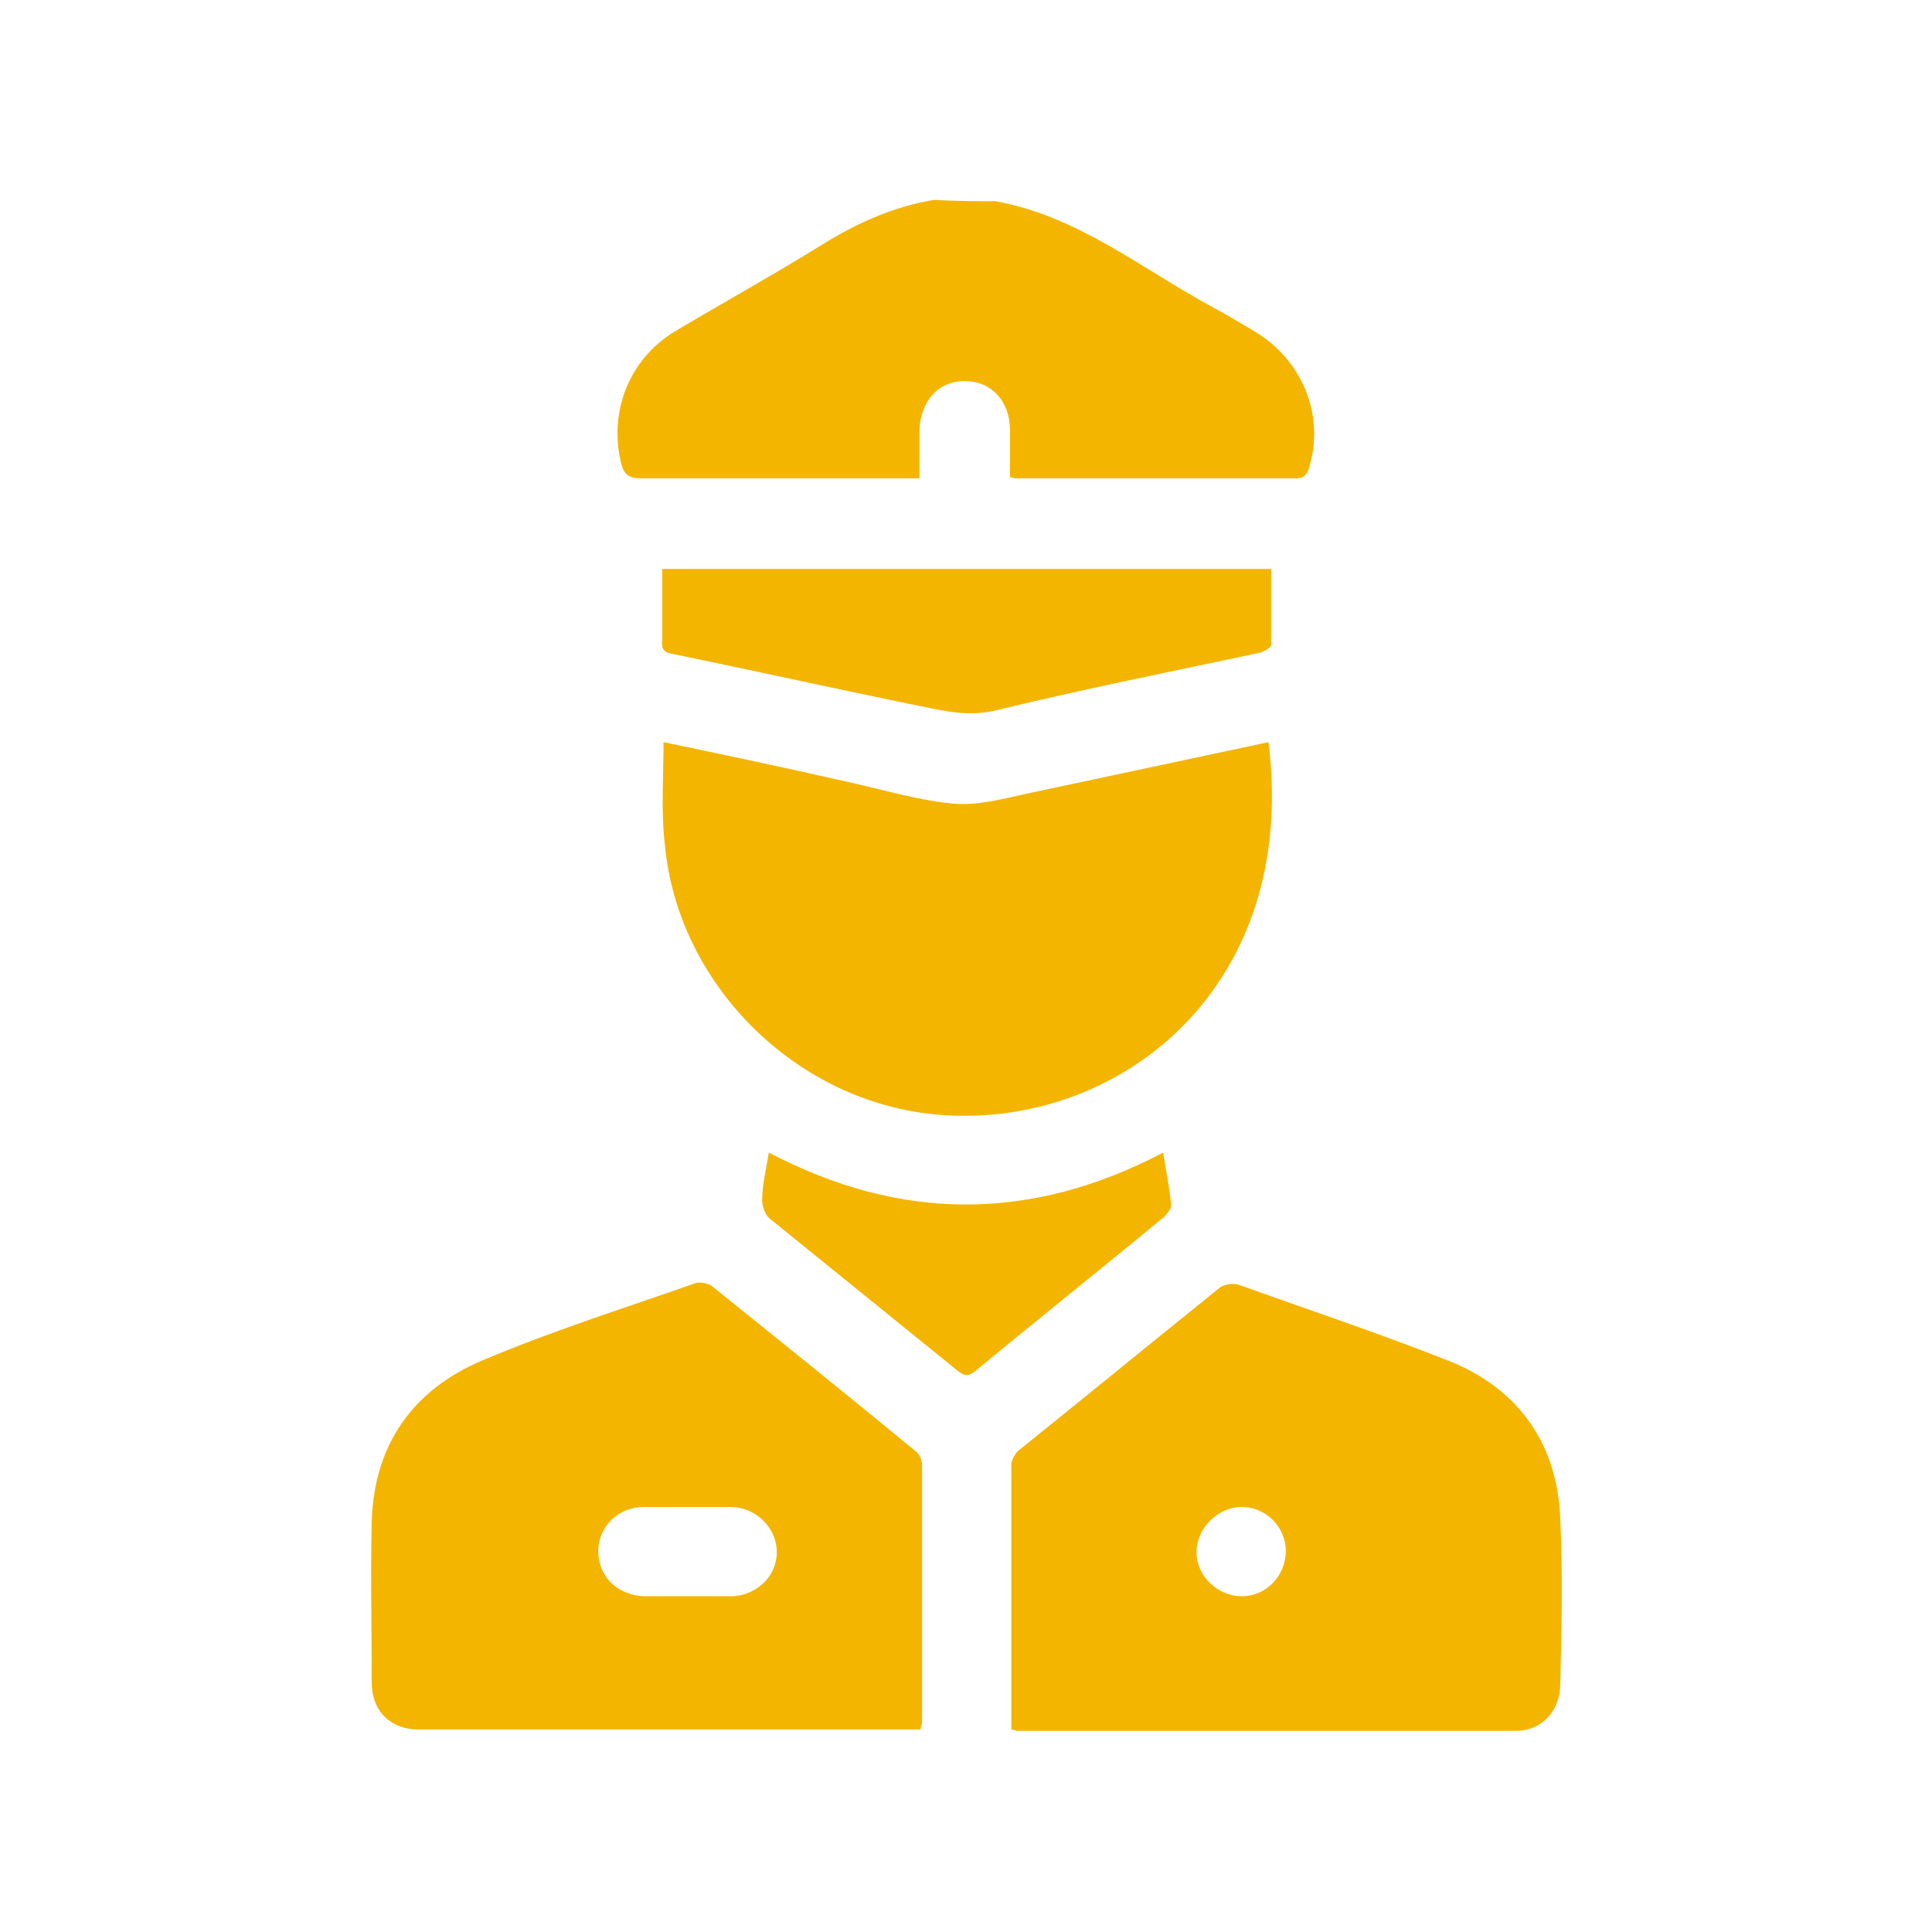 <?xml version="1.0" encoding="utf-8"?>
<!-- Generator: Adobe Illustrator 24.3.0, SVG Export Plug-In . SVG Version: 6.00 Build 0)  -->
<svg version="1.1" id="Layer_1" xmlns="http://www.w3.org/2000/svg" xmlns:xlink="http://www.w3.org/1999/xlink" x="0px" y="0px"
	 viewBox="0 0 145 145" style="enable-background:new 0 0 145 145;" xml:space="preserve">
<style type="text/css">
	.st0{fill:#F4B500;}
</style>
<g>
	<path class="st0" d="M74.7,15.1c6.2,1.1,11,5.1,16.4,8c1.1,0.6,2.1,1.2,3.1,1.8c3.5,2.1,5.2,6.2,4.1,10c-0.1,0.5-0.3,1-1,1
		c-7,0-14,0-21,0c-0.1,0-0.2,0-0.5-0.1c0-1.2,0-2.3,0-3.5c0-2.2-1.4-3.7-3.4-3.7c-2,0-3.3,1.5-3.4,3.7c0,1.2,0,2.3,0,3.6
		c-0.4,0-0.8,0-1.1,0c-6.6,0-13.2,0-19.8,0c-0.9,0-1.3-0.3-1.5-1.2c-0.9-3.8,0.6-7.7,4-9.8c3.7-2.2,7.5-4.3,11.2-6.6
		c2.6-1.6,5.3-2.8,8.3-3.3C71.8,15.1,73.2,15.1,74.7,15.1z"/>
	<path class="st0" d="M75.9,129.8c0-6.7,0-13.3,0-19.9c0-0.3,0.3-0.8,0.5-1c5.1-4.1,10.1-8.2,15.2-12.3c0.3-0.2,0.9-0.3,1.3-0.2
		c5.3,1.9,10.7,3.7,16,5.8c5.1,2.1,8,6.2,8.2,11.8c0.2,4.1,0.1,8.3,0,12.4c0,2-1.4,3.5-3.3,3.5c-12.5,0-25,0-37.5,0
		C76.2,129.9,76.1,129.8,75.9,129.8z M93.2,119.8c1.8,0,3.3-1.5,3.3-3.4c0-1.8-1.5-3.3-3.3-3.3c-1.8,0-3.4,1.6-3.4,3.4
		C89.8,118.3,91.4,119.8,93.2,119.8z"/>
	<path class="st0" d="M69.1,129.8c-0.2,0-0.4,0-0.5,0c-12.4,0-24.8,0-37.2,0c-2.1,0-3.5-1.4-3.5-3.5c0-4.1-0.1-8.1,0-12.2
		c0.2-5.7,3.1-9.8,8.3-12c5.2-2.2,10.6-3.9,16-5.8c0.3-0.1,0.9,0,1.2,0.2c5.1,4.1,10.2,8.2,15.3,12.4c0.3,0.2,0.5,0.7,0.5,1
		c0,6.5,0,13,0,19.5C69.1,129.5,69.1,129.7,69.1,129.8z M51.5,119.8C51.5,119.8,51.5,119.8,51.5,119.8c1.2,0,2.3,0,3.5,0
		c1.8-0.1,3.3-1.5,3.3-3.3c0-1.8-1.5-3.3-3.3-3.4c-2.2,0-4.5,0-6.7,0c-1.9,0-3.4,1.5-3.4,3.3c0,1.9,1.4,3.3,3.4,3.4
		C49.4,119.8,50.5,119.8,51.5,119.8z"/>
	<path class="st0" d="M49.8,55.7c4.3,0.9,8.6,1.8,13,2.8c2.9,0.6,5.7,1.5,8.6,1.8c1.8,0.2,3.7-0.3,5.5-0.7
		c6.1-1.3,12.2-2.6,18.3-3.9c2.3,18.3-11,28.8-24.2,28c-10.8-0.6-20.1-9.5-21.1-20.3C49.6,60.9,49.8,58.3,49.8,55.7z"/>
	<path class="st0" d="M49.7,42.7c15.3,0,30.4,0,45.7,0c0,1.9,0,3.8,0,5.7c0,0.2-0.5,0.5-0.9,0.6c-6.6,1.4-13.1,2.7-19.7,4.3
		c-2.4,0.6-4.5-0.1-6.7-0.5c-5.8-1.2-11.7-2.5-17.5-3.7c-0.7-0.1-1-0.3-0.9-1.1C49.7,46.2,49.7,44.5,49.7,42.7z"/>
	<path class="st0" d="M57.7,86.5c9.9,5.2,19.7,5.2,29.6,0c0.2,1.4,0.5,2.7,0.6,4c0,0.2-0.3,0.6-0.5,0.8c-4.7,3.9-9.5,7.7-14.2,11.6
		c-0.5,0.4-0.8,0.4-1.3,0c-4.7-3.8-9.5-7.7-14.2-11.5c-0.3-0.3-0.5-0.9-0.5-1.3C57.2,88.9,57.5,87.8,57.7,86.5z"/>
</g>
</svg>
